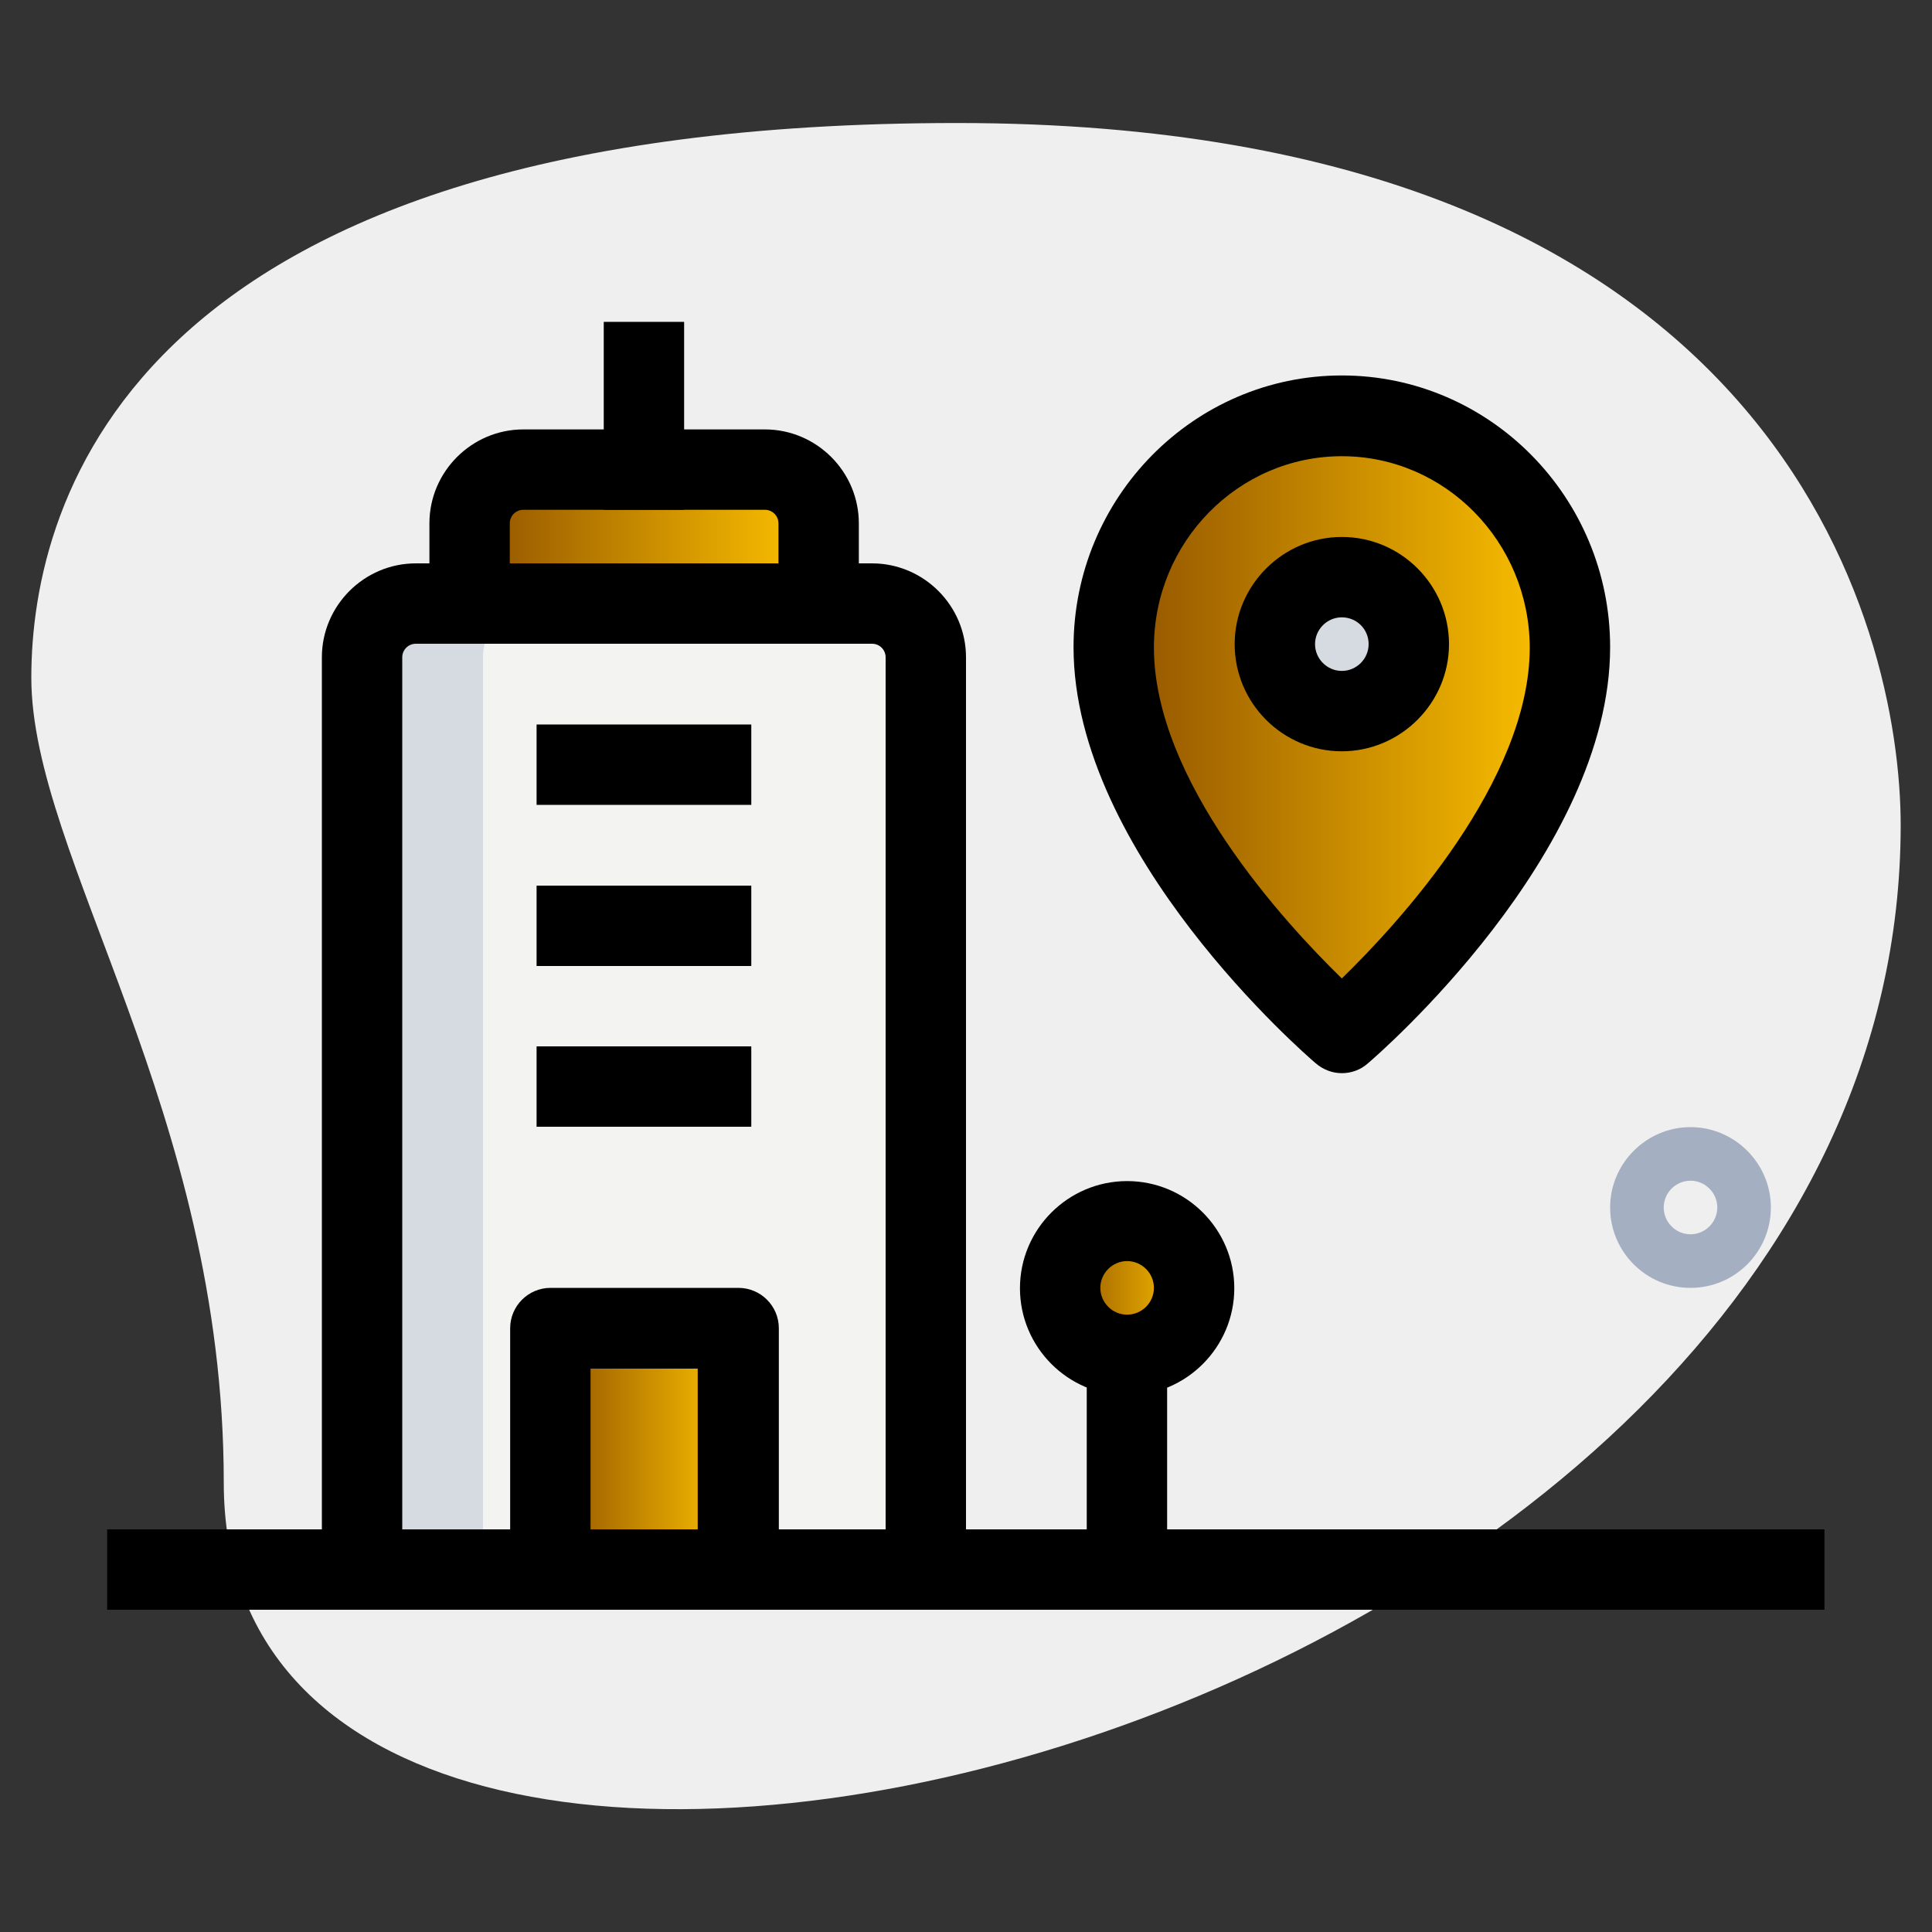 <?xml version="1.0" encoding="utf-8"?>
<!-- Generator: Adobe Illustrator 23.0.1, SVG Export Plug-In . SVG Version: 6.00 Build 0)  -->
<svg version="1.1" id="_x31__x2C_5" xmlns="http://www.w3.org/2000/svg" xmlns:xlink="http://www.w3.org/1999/xlink" x="0px"
	 y="0px" viewBox="0 0 512 512" style="enable-background:new 0 0 512 512;" xml:space="preserve">
<rect x="0" y="0" width="512" height="512" fill="#333333" stroke="none"/>
<style type="text/css">
	.st0{fill:#EFEFEF;}
	.st1{fill:#A4AFC1;}
	.st2{fill:#F3F3F1;}
	.st3{fill:url(#SVGID_1_);}
	.st4{fill:url(#SVGID_2_);}
	.st5{fill:url(#SVGID_3_);}
	.st6{fill:url(#SVGID_4_);}
	.st7{fill:#D5DBE1;}
</style>
<path class="st0" d="M59.3,392.9c0-98.4-51-165.9-51-213.3s27.2-147,245.3-147s250.1,133.9,250.1,186.1
	C503.7,462.8,59.3,567.1,59.3,392.9z"/>
<path class="st1" d="M448,341.3c-11.8,0-21.3-9.6-21.3-21.3s9.6-21.3,21.3-21.3s21.3,9.6,21.3,21.3S459.8,341.3,448,341.3z
	 M448,312.9c-3.9,0-7.1,3.2-7.1,7.1s3.2,7.1,7.1,7.1s7.1-3.2,7.1-7.1S451.9,312.9,448,312.9z"/>
<path class="st2" d="M245.3,416H96V174.2c0-7.9,6.4-14.2,14.2-14.2h120.9c7.9,0,14.2,6.4,14.2,14.2V416z"/>
<g>
	<linearGradient id="SVGID_1_" gradientUnits="userSpaceOnUse" x1="124.5" y1="142.25" x2="216.9" y2="142.25">
		<stop  offset="0" style="stop-color:#905200"/>
		<stop  offset="1" style="stop-color:#FFC400"/>
	</linearGradient>
	<path class="st3" d="M216.9,160h-92.4v-21.3c0-7.9,6.4-14.2,14.2-14.2h64c7.9,0,14.2,6.4,14.2,14.2V160z"/>
	<linearGradient id="SVGID_2_" gradientUnits="userSpaceOnUse" x1="280.9" y1="341.3" x2="316.5" y2="341.3">
		<stop  offset="0" style="stop-color:#905200"/>
		<stop  offset="1" style="stop-color:#FFC400"/>
	</linearGradient>
	<circle class="st4" cx="298.7" cy="341.3" r="17.8"/>
	<linearGradient id="SVGID_3_" gradientUnits="userSpaceOnUse" x1="145.8" y1="384" x2="195.6" y2="384">
		<stop  offset="0" style="stop-color:#905200"/>
		<stop  offset="1" style="stop-color:#FFC400"/>
	</linearGradient>
	<path class="st5" d="M145.8,352h49.8v64h-49.8V352z"/>
	<linearGradient id="SVGID_4_" gradientUnits="userSpaceOnUse" x1="295.2" y1="192.05" x2="416" y2="192.05">
		<stop  offset="0" style="stop-color:#905200"/>
		<stop  offset="1" style="stop-color:#FFC400"/>
	</linearGradient>
	<path class="st6" d="M416,171.6c0,50.5-60.4,102.2-60.4,102.2s-60.4-51.7-60.4-102.2c0-33.9,27.1-61.3,60.4-61.3
		S416,137.7,416,171.6z"/>
</g>
<circle class="st2" cx="355.6" cy="170.7" r="17.8"/>
<path class="st7" d="M142.2,160h-32c-7.9,0-14.2,6.4-14.2,14.2V416h32V174.2C128,166.4,134.4,160,142.2,160z"/>
<path class="st7" d="M369.8,170.7c0-2.7,0.7-5.2,1.8-7.5c-2.8-6-8.9-10.3-16-10.3c-9.8,0-17.8,8-17.8,17.8s8,17.8,17.8,17.8
	c7.1,0,13.2-4.3,16-10.3C370.5,175.9,369.8,173.4,369.8,170.7z"/>
<path d="M28.4,405.3h455.1v21.3H28.4V405.3z"/>
<path d="M256,416h-21.3V174.2c0-2-1.6-3.6-3.6-3.6H110.2c-2,0-3.6,1.6-3.6,3.6V416H85.3V174.2c0-13.7,11.2-24.9,24.9-24.9h120.9
	c13.7,0,24.9,11.2,24.9,24.9V416z"/>
<path d="M160,85.3h21.3v49.8H160V85.3z"/>
<path d="M288,362.7h21.3V416H288V362.7z"/>
<path d="M298.7,369.8c-15.7,0-28.4-12.8-28.4-28.4c0-15.7,12.8-28.4,28.4-28.4c15.7,0,28.4,12.8,28.4,28.4S314.4,369.8,298.7,369.8z
	 M298.7,334.2c-3.9,0-7.1,3.2-7.1,7.1s3.2,7.1,7.1,7.1s7.1-3.2,7.1-7.1C305.8,337.4,302.6,334.2,298.7,334.2z"/>
<path d="M206.2,416h-21.3v-53.3h-28.4V416h-21.3v-64c0-5.9,4.8-10.7,10.7-10.7h49.8c5.9,0,10.7,4.8,10.7,10.7v64H206.2z"/>
<path d="M142.2,277.3h56.9v21.3h-56.9L142.2,277.3L142.2,277.3z"/>
<path d="M142.2,192h56.9v21.3h-56.9L142.2,192L142.2,192z"/>
<path d="M142.2,234.7h56.9V256h-56.9L142.2,234.7L142.2,234.7z"/>
<path d="M355.6,284.4c-2.5,0-4.9-0.9-6.9-2.6c-2.6-2.2-64.2-55.5-64.2-110.3c0-39.7,31.9-72,71.1-72s71.1,32.3,71.1,72
	c0,54.8-61.6,108.1-64.2,110.3C360.5,283.6,358,284.4,355.6,284.4L355.6,284.4z M355.6,120.9c-27.4,0-49.8,22.7-49.8,50.7
	c0,35.3,34.6,72.9,49.8,87.7c15.1-14.7,49.8-52.4,49.8-87.7C405.3,143.6,383,120.9,355.6,120.9z"/>
<path d="M355.6,199.1c-15.7,0-28.4-12.8-28.4-28.4s12.8-28.4,28.4-28.4c15.7,0,28.4,12.8,28.4,28.4S371.2,199.1,355.6,199.1z
	 M355.6,163.6c-3.9,0-7.1,3.2-7.1,7.1c0,3.9,3.2,7.1,7.1,7.1s7.1-3.2,7.1-7.1C362.7,166.7,359.5,163.6,355.6,163.6z"/>
<path d="M227.6,160h-21.3v-21.3c0-2-1.6-3.6-3.6-3.6h-64c-2,0-3.6,1.6-3.6,3.6V160h-21.3v-21.3c0-13.7,11.2-24.9,24.9-24.9h64
	c13.7,0,24.9,11.2,24.9,24.9L227.6,160L227.6,160z"/>
</svg>
